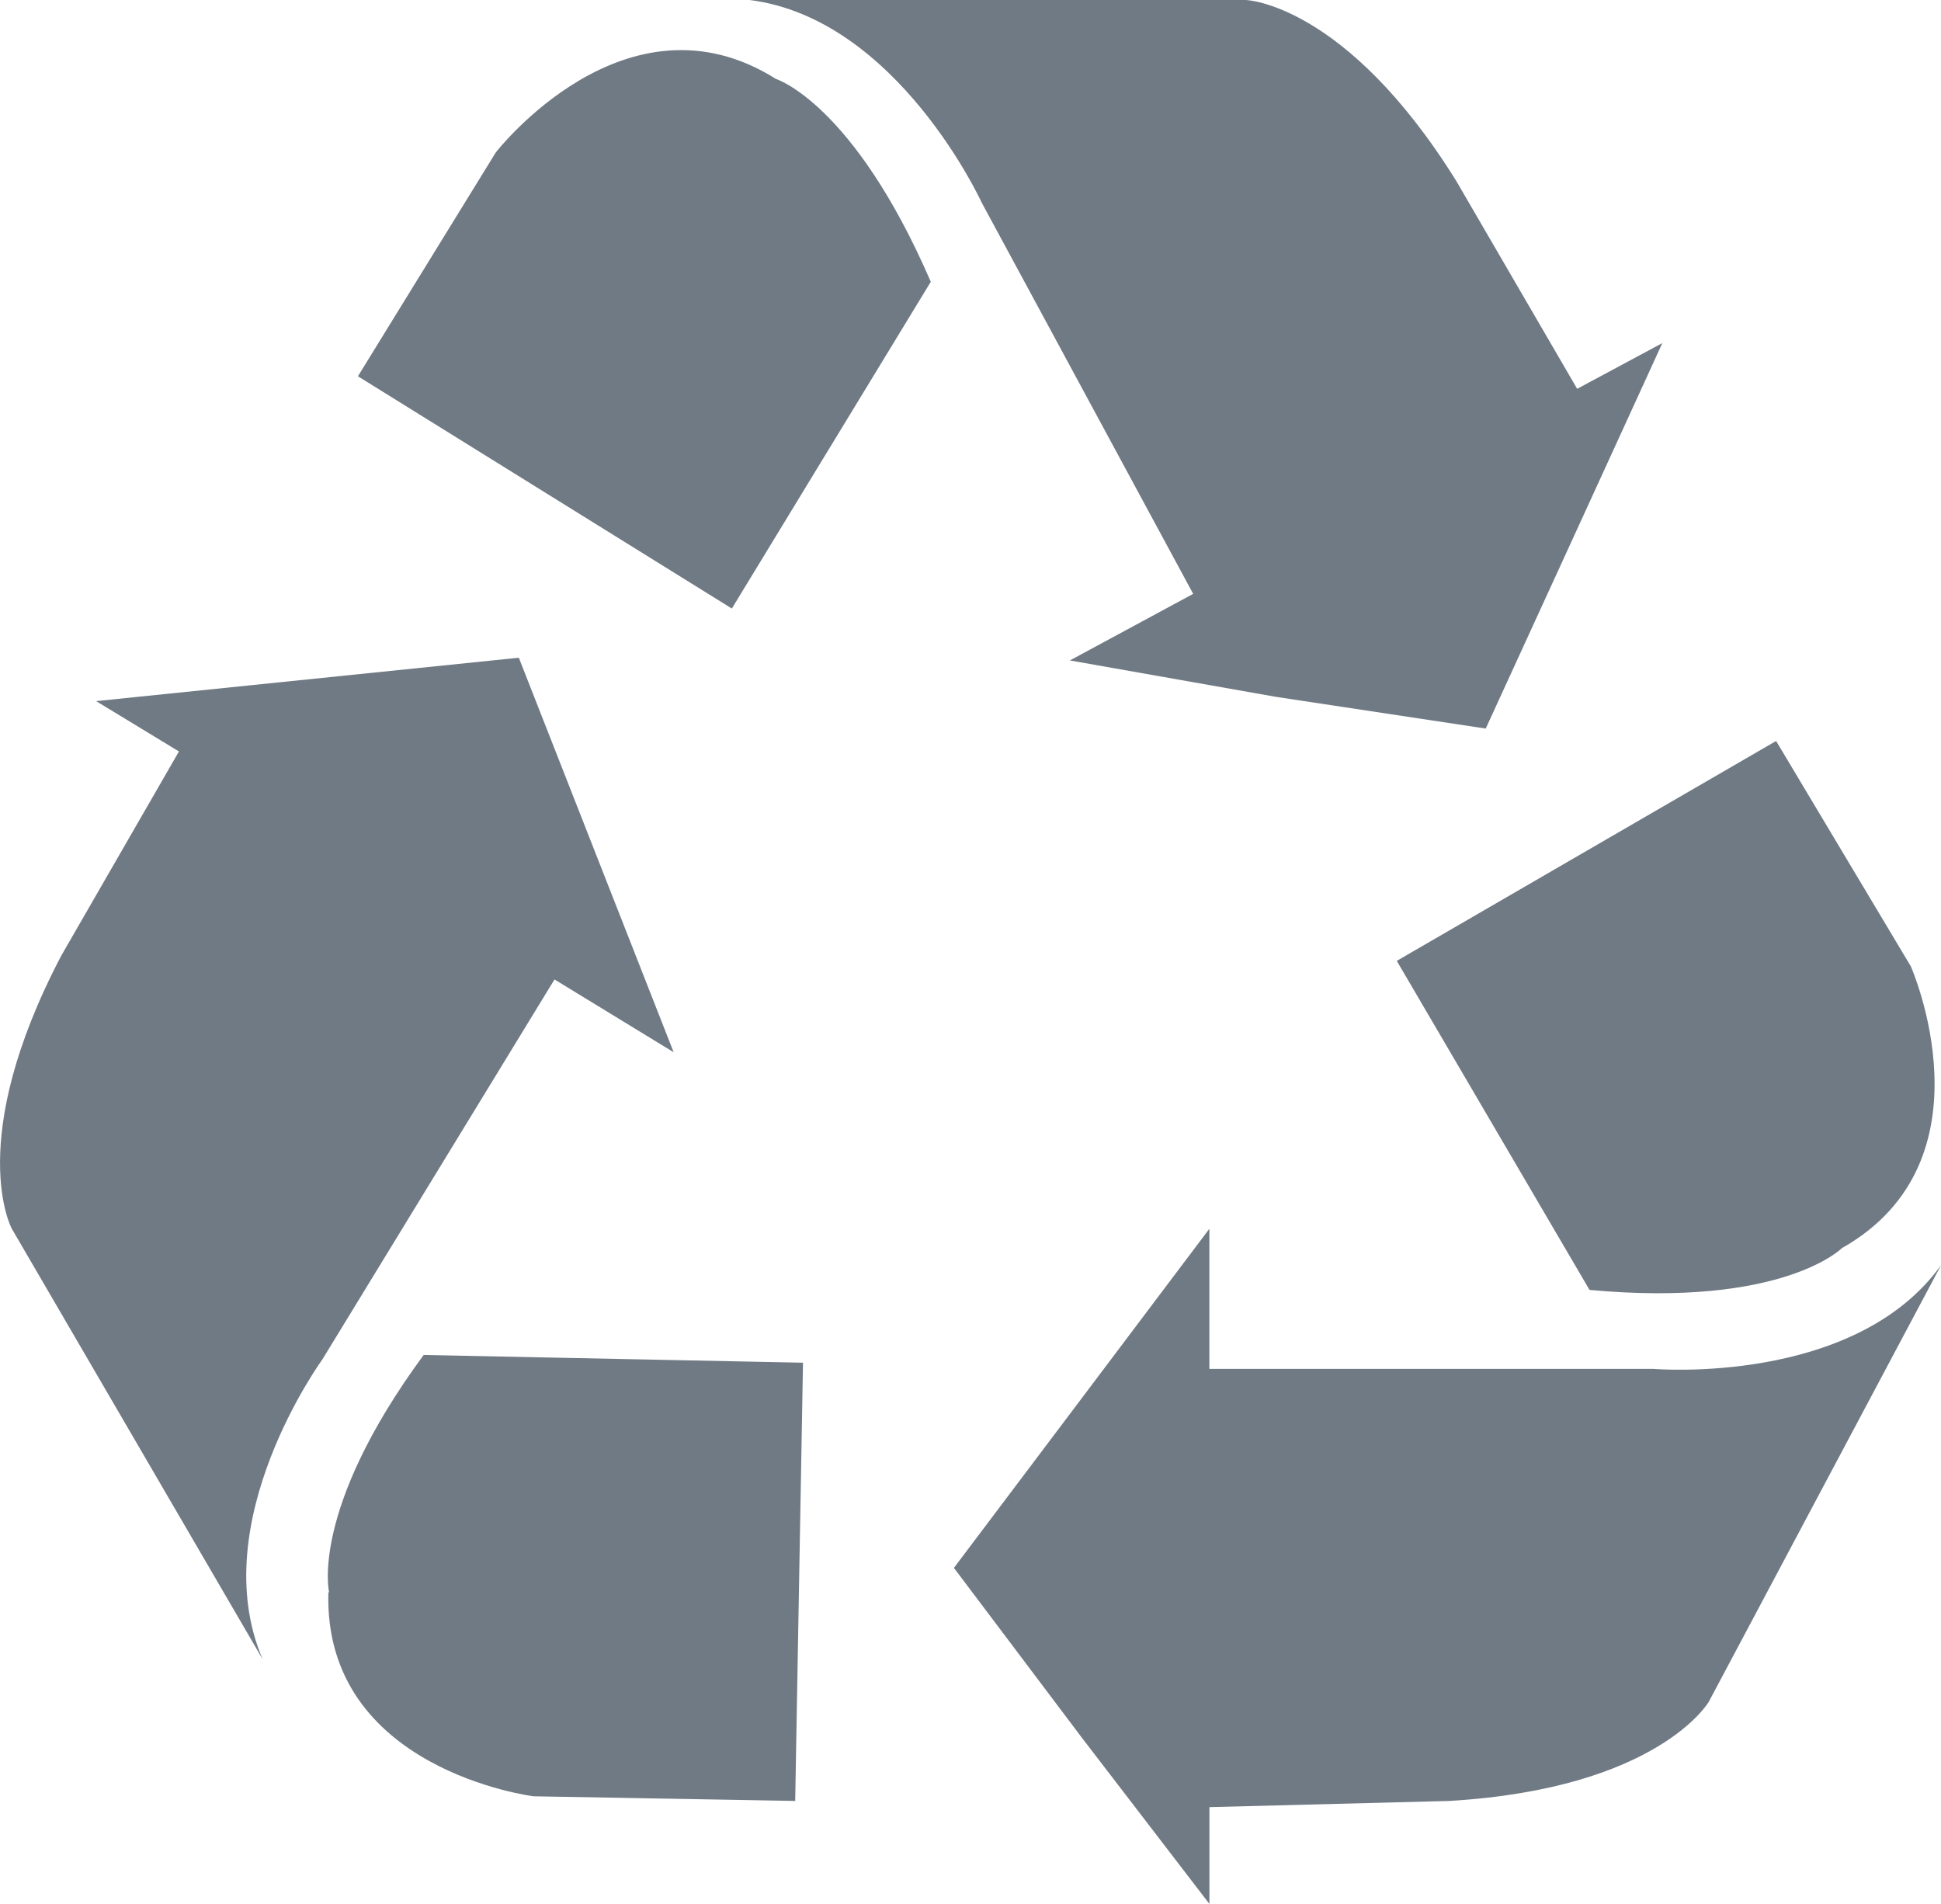 <svg xmlns="http://www.w3.org/2000/svg" width="47.239" height="46.33" viewBox="0 0 47.239 46.33"><defs><style>.a{fill:#707a84;}</style></defs><g transform="translate(-3.467 -3.66)"><path class="a" d="M50.707,34.446,45.054,45.072s-1.225,2.11-6.312,2.412l-5.841.151V49.99l-3.109-4.051-3.109-4.126,3.109-4.126L32.9,33.561v3.41H43.717S48.6,37.385,50.707,34.446ZM46.693,21.691l-9.232,5.351,4.691,8.007c4.71.433,6.142-1.017,6.142-1.017,3.768-2.129,1.677-6.858,1.677-6.858ZM9.859,44.036C8.427,40.7,11.31,36.745,11.31,36.745l5.652-9.251,2.9,1.771-1.884-4.8-1.884-4.8-5.144.528-5.144.528,2.016,1.225L4.961,26.91c-2.374,4.522-1.206,6.651-1.206,6.651Zm1.6-1.639c-.132,4.333,4.993,4.974,4.993,4.974l6.368.113L23.01,36.82l-9.232-.188c-2.788,3.787-2.3,5.784-2.3,5.784Zm23.061-21.78,5.106.772L41.776,16.7l2.148-4.691-2.073,1.112L38.912,8.069C36.218,3.735,33.787,3.66,33.787,3.66H21.71c3.6.452,5.652,4.936,5.652,4.936l5.144,9.515-3,1.62Zm-8.4-10.1c-1.884-4.352-3.768-4.936-3.768-4.936-3.655-2.3-6.82,1.79-6.82,1.79l-3.354,5.445,9.1,5.652Z" transform="translate(0 0)"/></g></svg>